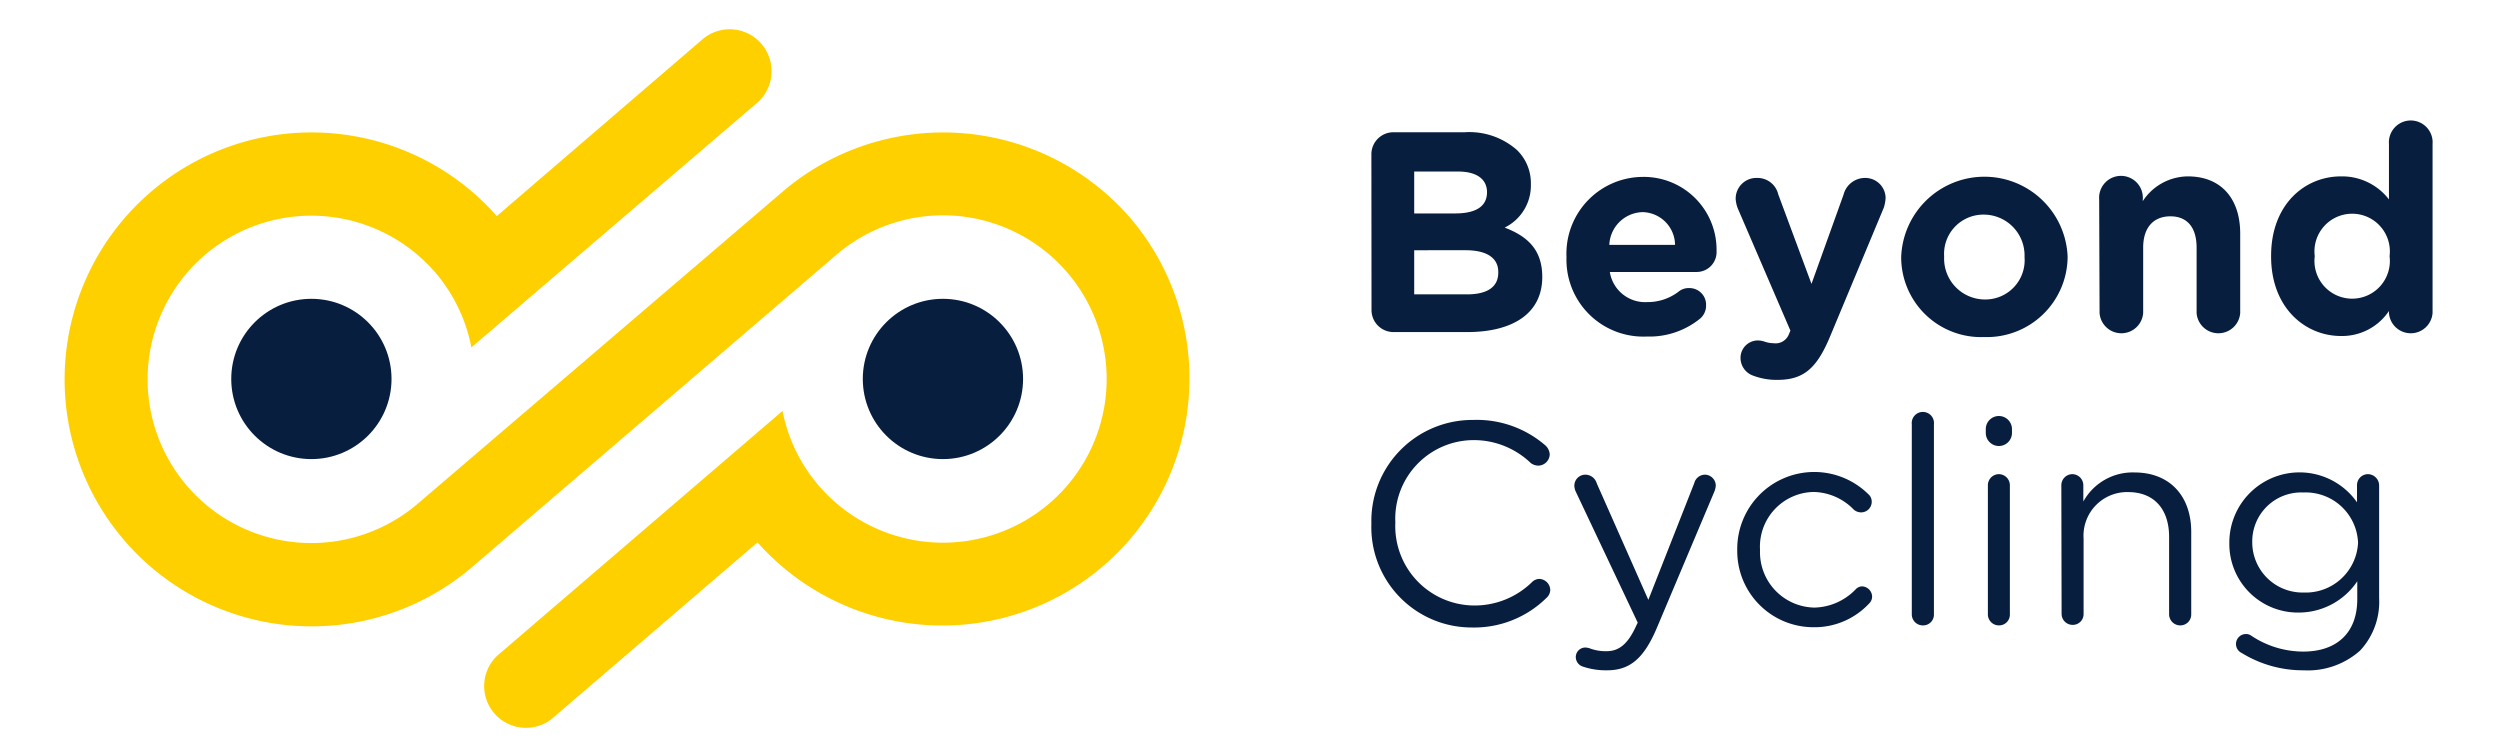 <?xml version="1.0" encoding="UTF-8"?> <svg xmlns="http://www.w3.org/2000/svg" viewBox="0 0 190.92 57"><defs><style>.cls-1{fill:#ffd000;}.cls-2{fill:#071e3f;}</style></defs><g id="Outline"><path class="cls-1" d="M86.33,16.66A18.9,18.9,0,0,0,63.8,12a18.67,18.67,0,0,0-4.07,2.67L31.91,38.46A12.5,12.5,0,1,1,33.1,20.65l.17.19A12.45,12.45,0,0,1,36,26.53L57.8,7.87A3.19,3.19,0,1,0,53.65,3L37.94,16.5a18.86,18.86,0,1,0-1.88,26.8L63.87,19.46a12.5,12.5,0,1,1-1.18,17.81l-.17-.19a12.38,12.38,0,0,1-2.76-5.7L38,50.05a3.19,3.19,0,0,0,4.15,4.84L57.85,41.42A18.87,18.87,0,0,0,86.33,16.66Z"></path><circle class="cls-2" cx="23.78" cy="28.94" r="6.12"></circle><circle class="cls-2" cx="72.01" cy="28.94" r="6.12"></circle><path class="cls-2" d="M104.73,11.79a1.68,1.68,0,0,1,1.69-1.69h5.43a5.5,5.5,0,0,1,4,1.36,3.52,3.52,0,0,1,1.06,2.61v0a3.58,3.58,0,0,1-2,3.31c1.77.68,2.87,1.71,2.87,3.77v0c0,2.81-2.28,4.21-5.74,4.21h-5.61a1.68,1.68,0,0,1-1.69-1.69Zm6.4,4.51c1.49,0,2.43-.48,2.43-1.62v0c0-1-.79-1.58-2.21-1.58H108V16.3Zm.9,6.18c1.49,0,2.39-.52,2.39-1.66v-.05c0-1-.77-1.66-2.5-1.66H108v3.37Z"></path><path class="cls-2" d="M125.77,25.7a5.87,5.87,0,0,1-6.14-6.07v0a5.86,5.86,0,0,1,5.81-6.12,5.56,5.56,0,0,1,5.65,5.66,1.52,1.52,0,0,1-1.55,1.6h-6.6a2.73,2.73,0,0,0,2.87,2.3,3.88,3.88,0,0,0,2.37-.79A1.21,1.21,0,0,1,129,22a1.27,1.27,0,0,1,1.29,1.31,1.31,1.31,0,0,1-.43,1A6.13,6.13,0,0,1,125.77,25.7Zm2.15-7a2.53,2.53,0,0,0-2.48-2.5,2.61,2.61,0,0,0-2.54,2.5Z"></path><path class="cls-2" d="M133.92,28.7a1.44,1.44,0,0,1-1-1.38A1.33,1.33,0,0,1,134.19,26a1.66,1.66,0,0,1,.54.08,2.13,2.13,0,0,0,.7.13,1.09,1.09,0,0,0,1.19-.7l.11-.26-4-9.29a2.39,2.39,0,0,1-.18-.77,1.58,1.58,0,0,1,1.65-1.6,1.62,1.62,0,0,1,1.6,1.25l2.54,6.84,2.45-6.82a1.69,1.69,0,0,1,1.6-1.27A1.55,1.55,0,0,1,144,15.1a2.77,2.77,0,0,1-.15.79l-4.1,9.83c-1,2.39-2,3.29-4,3.29A5,5,0,0,1,133.92,28.7Z"></path><path class="cls-2" d="M145.19,19.63v0a6.36,6.36,0,0,1,12.71-.05v.05a6.17,6.17,0,0,1-6.38,6.11A6.1,6.1,0,0,1,145.19,19.63Zm9.42,0v0a3.12,3.12,0,0,0-3.09-3.24,3,3,0,0,0-3.05,3.19v.05a3.12,3.12,0,0,0,3.09,3.24A3,3,0,0,0,154.61,19.63Z"></path><path class="cls-2" d="M160.31,15.23a1.67,1.67,0,1,1,3.33,0v.13a4.15,4.15,0,0,1,3.44-1.89c2.52,0,4,1.67,4,4.37v6.07a1.67,1.67,0,0,1-3.33,0v-5c0-1.58-.75-2.39-2-2.39s-2.08.81-2.08,2.39v5a1.67,1.67,0,0,1-3.33,0Z"></path><path class="cls-2" d="M185.77,23.91a1.67,1.67,0,0,1-3.33,0v-.16a4.31,4.31,0,0,1-3.66,1.91c-2.74,0-5.34-2.15-5.34-6.07v-.05c0-3.92,2.56-6.07,5.34-6.07a4.52,4.52,0,0,1,3.66,1.76V11a1.67,1.67,0,1,1,3.33,0Zm-9-4.37v.05a2.88,2.88,0,1,0,5.72,0v-.05a2.88,2.88,0,1,0-5.72,0Z"></path><path class="cls-2" d="M104.73,40V40a7.72,7.72,0,0,1,7.76-7.93A8,8,0,0,1,118,34a1,1,0,0,1,.35.71.89.89,0,0,1-.88.85,1,1,0,0,1-.57-.2,6.28,6.28,0,0,0-4.4-1.75,6,6,0,0,0-5.94,6.29v0a6.06,6.06,0,0,0,5.94,6.34A6.26,6.26,0,0,0,117,44.45a.82.82,0,0,1,.55-.24.87.87,0,0,1,.84.83.83.83,0,0,1-.29.62,7.86,7.86,0,0,1-5.7,2.26A7.66,7.66,0,0,1,104.73,40Z"></path><path class="cls-2" d="M120.86,50.9a.77.77,0,0,1-.52-.73.73.73,0,0,1,.72-.72,1.22,1.22,0,0,1,.42.09,3.41,3.41,0,0,0,1.22.19c1,0,1.67-.63,2.28-2l.09-.18-4.73-10a1.14,1.14,0,0,1-.11-.46.84.84,0,0,1,.85-.84.91.91,0,0,1,.86.66l3.94,8.9,3.51-8.92a.85.85,0,0,1,.81-.64.84.84,0,0,1,.83.84,1.51,1.51,0,0,1-.09.41L126.51,48c-1,2.34-2.08,3.19-3.79,3.19A5.52,5.52,0,0,1,120.86,50.9Z"></path><path class="cls-2" d="M132.67,42v0a5.88,5.88,0,0,1,10-4.27.75.75,0,0,1,.27.59.81.81,0,0,1-.81.81.87.87,0,0,1-.55-.2,4.39,4.39,0,0,0-3.09-1.36A4.18,4.18,0,0,0,134.41,42v0a4.23,4.23,0,0,0,4.16,4.4A4.51,4.51,0,0,0,141.72,45a.69.69,0,0,1,.49-.22.8.8,0,0,1,.76.77.73.73,0,0,1-.22.53,5.7,5.7,0,0,1-4.27,1.82A5.82,5.82,0,0,1,132.67,42Z"></path><path class="cls-2" d="M146,32.4a.85.85,0,1,1,1.69,0V46.91a.82.82,0,0,1-.83.85.84.84,0,0,1-.86-.85Z"></path><path class="cls-2" d="M151.65,32.77a1,1,0,0,1,2,0v.29a1,1,0,0,1-2,0Zm.16,4.3a.85.85,0,0,1,.83-.86.85.85,0,0,1,.85.86v9.84a.82.82,0,0,1-.83.85.84.84,0,0,1-.85-.85Z"></path><path class="cls-2" d="M157.42,37.07a.85.85,0,0,1,.83-.86.85.85,0,0,1,.85.86V38.3A4.3,4.3,0,0,1,163,36.08c2.74,0,4.34,1.84,4.34,4.54v6.29a.83.83,0,0,1-.83.85.85.85,0,0,1-.86-.85V41c0-2.11-1.14-3.42-3.13-3.42a3.33,3.33,0,0,0-3.4,3.55v5.74a.82.82,0,0,1-.83.85.84.84,0,0,1-.85-.85Z"></path><path class="cls-2" d="M171.2,49.87a.76.76,0,0,1,.33-1.45.65.65,0,0,1,.37.11,7.16,7.16,0,0,0,4,1.23c2.5,0,4.12-1.38,4.12-4V44.39a5.38,5.38,0,0,1-4.45,2.39,5.24,5.24,0,0,1-5.32-5.31v0A5.36,5.36,0,0,1,180,38.36V37.07a.84.84,0,0,1,.83-.86.87.87,0,0,1,.86.86v8.61a5.46,5.46,0,0,1-1.45,4,6,6,0,0,1-4.32,1.51A8.91,8.91,0,0,1,171.2,49.87Zm8.88-8.42v0a4,4,0,0,0-4.17-3.84A3.74,3.74,0,0,0,172,41.39v0a3.84,3.84,0,0,0,3.92,3.86A4,4,0,0,0,180.08,41.45Z"></path></g></svg> 